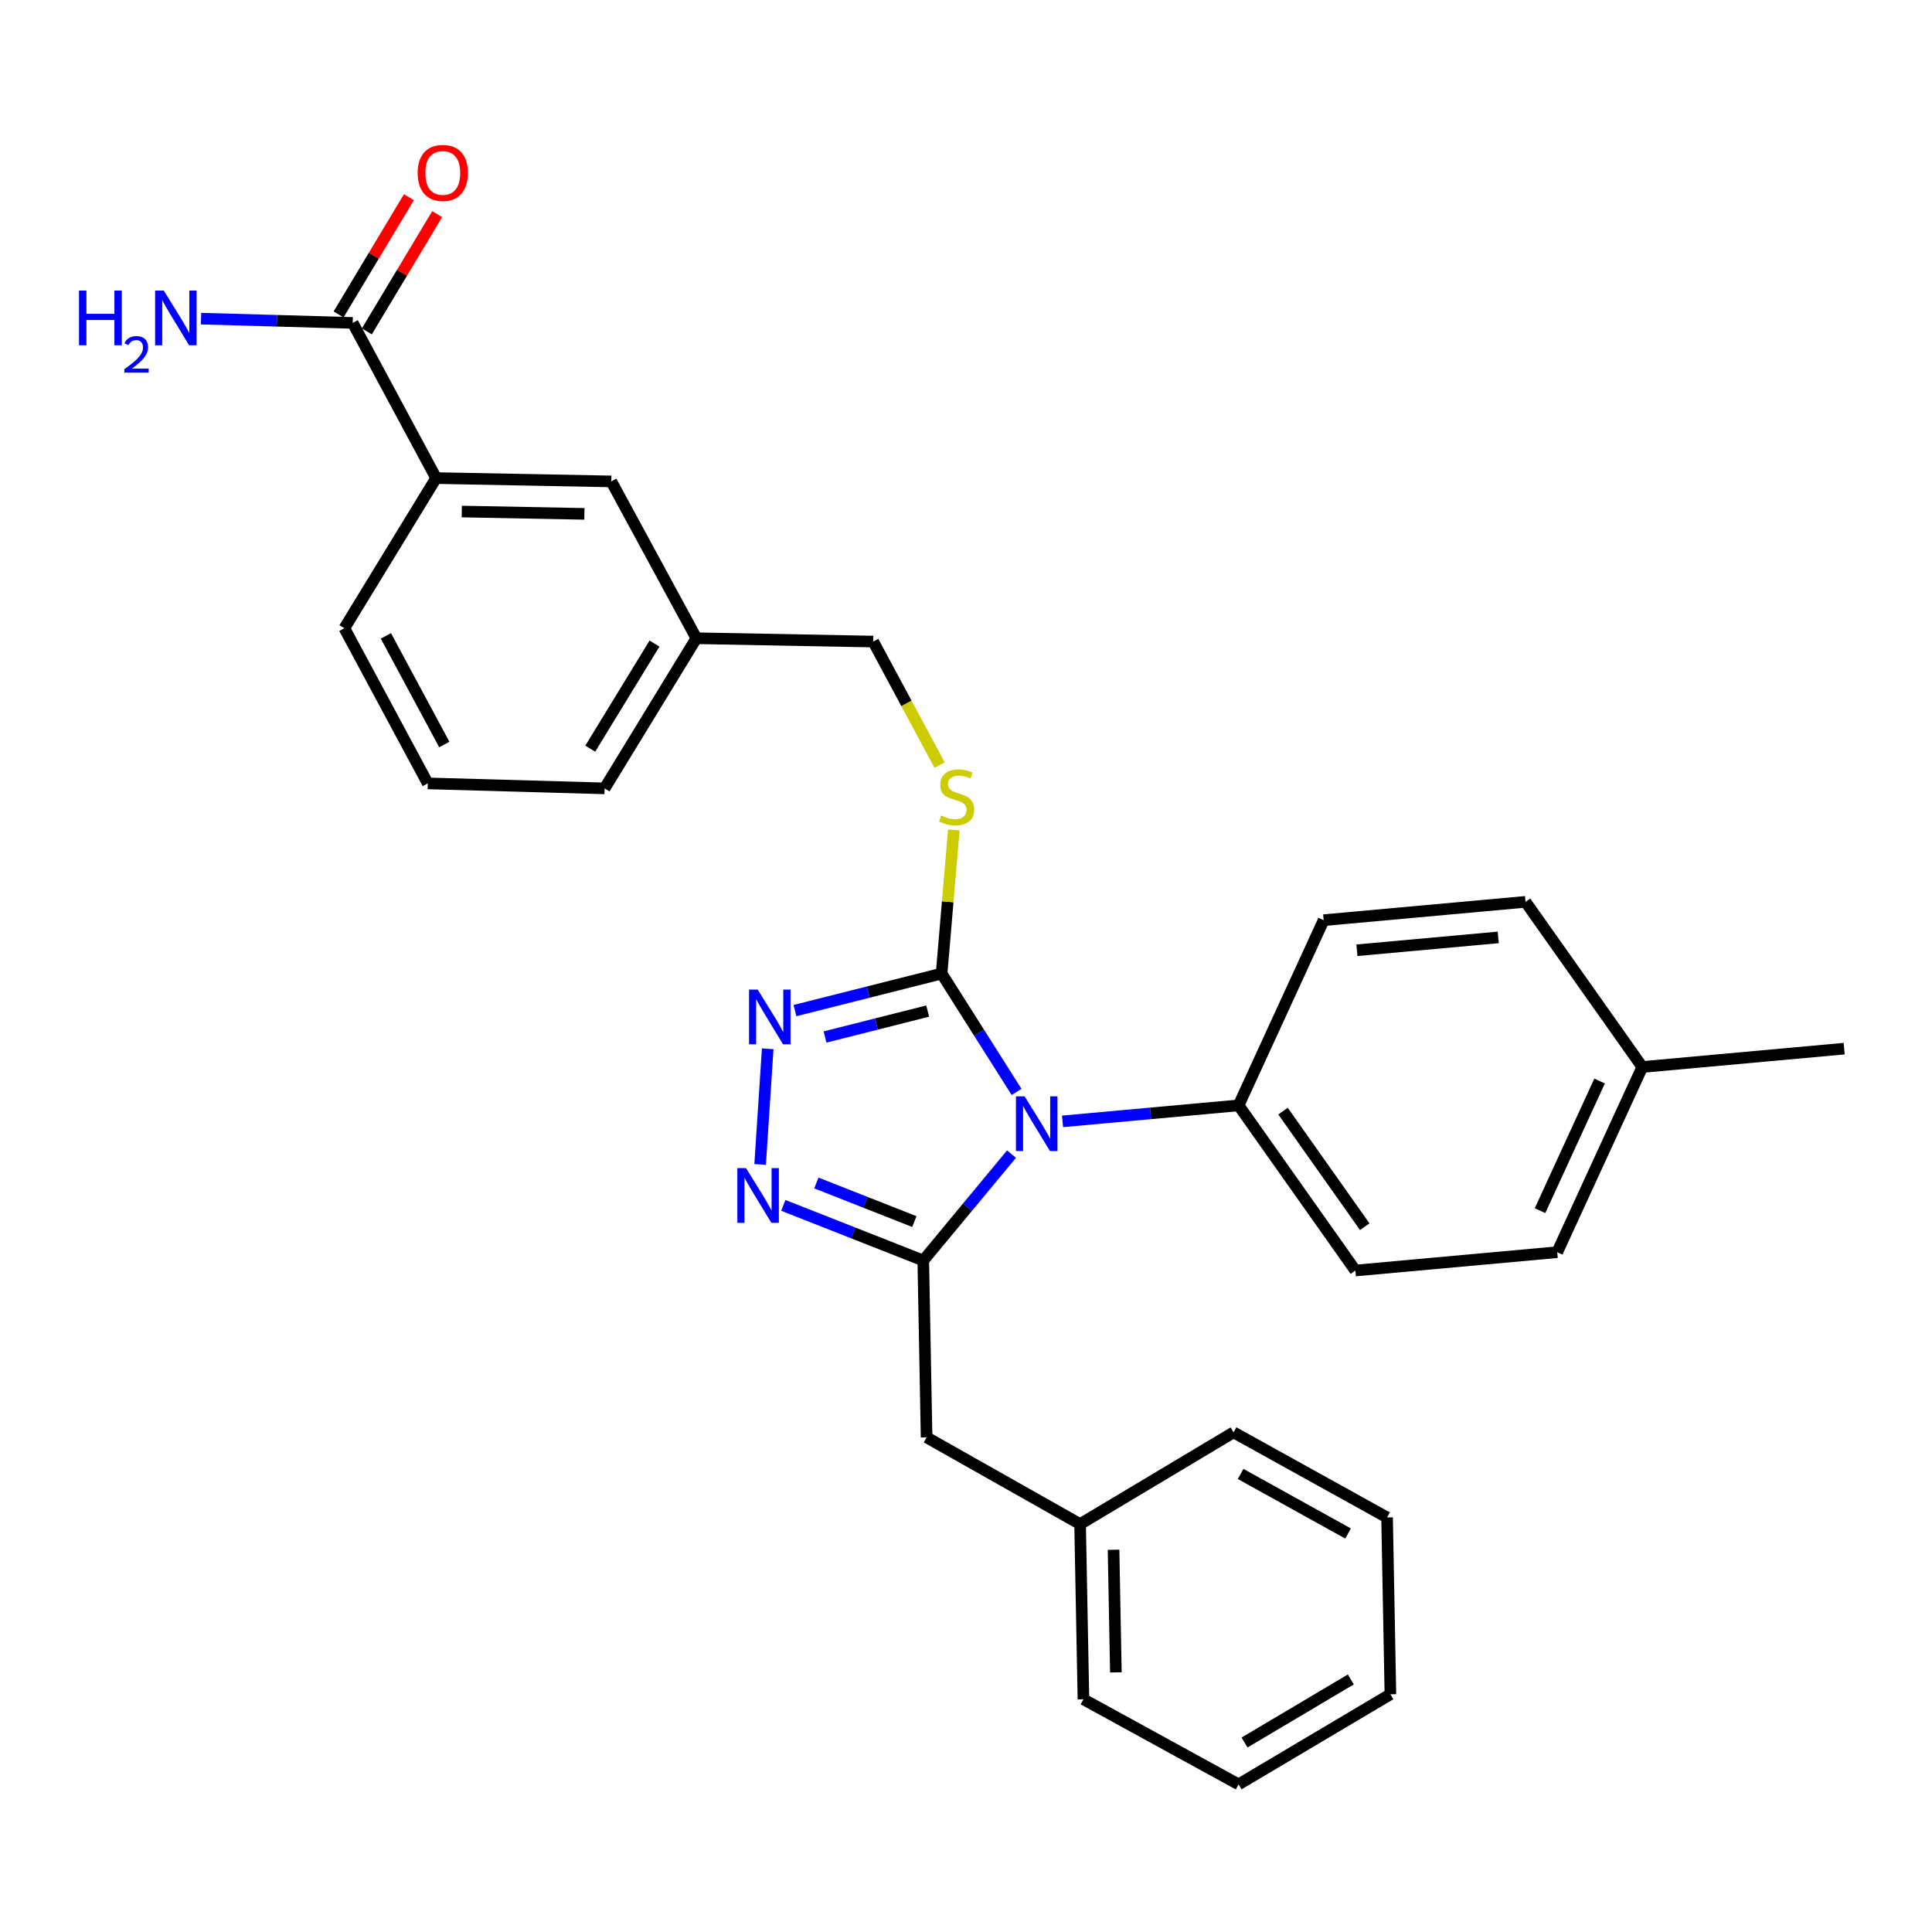 <?xml version='1.0' encoding='iso-8859-1'?>
<svg version='1.1' baseProfile='full'
              xmlns='http://www.w3.org/2000/svg'
                      xmlns:rdkit='http://www.rdkit.org/xml'
                      xmlns:xlink='http://www.w3.org/1999/xlink'
                  xml:space='preserve'
width='1000px' height='1000px' viewBox='0 0 1000 1000'>
<!-- END OF HEADER -->
<rect style='opacity:1.0;fill:#FFFFFF;stroke:none' width='1000' height='1000' x='0' y='0'> </rect>
<path class='bond-0' d='M 211.656,102.065 L 193.449,132.41' style='fill:none;fill-rule:evenodd;stroke:#FF0000;stroke-width:6px;stroke-linecap:butt;stroke-linejoin:miter;stroke-opacity:1' />
<path class='bond-0' d='M 193.449,132.41 L 175.243,162.754' style='fill:none;fill-rule:evenodd;stroke:#000000;stroke-width:6px;stroke-linecap:butt;stroke-linejoin:miter;stroke-opacity:1' />
<path class='bond-0' d='M 226.284,110.842 L 208.078,141.187' style='fill:none;fill-rule:evenodd;stroke:#FF0000;stroke-width:6px;stroke-linecap:butt;stroke-linejoin:miter;stroke-opacity:1' />
<path class='bond-0' d='M 208.078,141.187 L 189.871,171.531' style='fill:none;fill-rule:evenodd;stroke:#000000;stroke-width:6px;stroke-linecap:butt;stroke-linejoin:miter;stroke-opacity:1' />
<path class='bond-1' d='M 182.557,167.143 L 143.305,166.033' style='fill:none;fill-rule:evenodd;stroke:#000000;stroke-width:6px;stroke-linecap:butt;stroke-linejoin:miter;stroke-opacity:1' />
<path class='bond-1' d='M 143.305,166.033 L 104.054,164.924' style='fill:none;fill-rule:evenodd;stroke:#0000FF;stroke-width:6px;stroke-linecap:butt;stroke-linejoin:miter;stroke-opacity:1' />
<path class='bond-2' d='M 182.557,167.143 L 225.736,247.454' style='fill:none;fill-rule:evenodd;stroke:#000000;stroke-width:6px;stroke-linecap:butt;stroke-linejoin:miter;stroke-opacity:1' />
<path class='bond-3' d='M 526.177,565.176 L 506.777,534.548' style='fill:none;fill-rule:evenodd;stroke:#0000FF;stroke-width:6px;stroke-linecap:butt;stroke-linejoin:miter;stroke-opacity:1' />
<path class='bond-3' d='M 506.777,534.548 L 487.377,503.921' style='fill:none;fill-rule:evenodd;stroke:#000000;stroke-width:6px;stroke-linecap:butt;stroke-linejoin:miter;stroke-opacity:1' />
<path class='bond-4' d='M 523.563,597.358 L 500.722,624.9' style='fill:none;fill-rule:evenodd;stroke:#0000FF;stroke-width:6px;stroke-linecap:butt;stroke-linejoin:miter;stroke-opacity:1' />
<path class='bond-4' d='M 500.722,624.9 L 477.881,652.441' style='fill:none;fill-rule:evenodd;stroke:#000000;stroke-width:6px;stroke-linecap:butt;stroke-linejoin:miter;stroke-opacity:1' />
<path class='bond-5' d='M 549.966,580.421 L 595.528,576.28' style='fill:none;fill-rule:evenodd;stroke:#0000FF;stroke-width:6px;stroke-linecap:butt;stroke-linejoin:miter;stroke-opacity:1' />
<path class='bond-5' d='M 595.528,576.28 L 641.091,572.139' style='fill:none;fill-rule:evenodd;stroke:#000000;stroke-width:6px;stroke-linecap:butt;stroke-linejoin:miter;stroke-opacity:1' />
<path class='bond-6' d='M 487.377,503.921 L 449.426,513.502' style='fill:none;fill-rule:evenodd;stroke:#000000;stroke-width:6px;stroke-linecap:butt;stroke-linejoin:miter;stroke-opacity:1' />
<path class='bond-6' d='M 449.426,513.502 L 411.475,523.083' style='fill:none;fill-rule:evenodd;stroke:#0000FF;stroke-width:6px;stroke-linecap:butt;stroke-linejoin:miter;stroke-opacity:1' />
<path class='bond-6' d='M 480.168,523.336 L 453.602,530.042' style='fill:none;fill-rule:evenodd;stroke:#000000;stroke-width:6px;stroke-linecap:butt;stroke-linejoin:miter;stroke-opacity:1' />
<path class='bond-6' d='M 453.602,530.042 L 427.036,536.749' style='fill:none;fill-rule:evenodd;stroke:#0000FF;stroke-width:6px;stroke-linecap:butt;stroke-linejoin:miter;stroke-opacity:1' />
<path class='bond-7' d='M 487.377,503.921 L 490.534,466.743' style='fill:none;fill-rule:evenodd;stroke:#000000;stroke-width:6px;stroke-linecap:butt;stroke-linejoin:miter;stroke-opacity:1' />
<path class='bond-7' d='M 490.534,466.743 L 493.691,429.565' style='fill:none;fill-rule:evenodd;stroke:#CCCC00;stroke-width:6px;stroke-linecap:butt;stroke-linejoin:miter;stroke-opacity:1' />
<path class='bond-8' d='M 397.364,542.848 L 393.446,602.706' style='fill:none;fill-rule:evenodd;stroke:#0000FF;stroke-width:6px;stroke-linecap:butt;stroke-linejoin:miter;stroke-opacity:1' />
<path class='bond-9' d='M 405.432,623.903 L 441.657,638.172' style='fill:none;fill-rule:evenodd;stroke:#0000FF;stroke-width:6px;stroke-linecap:butt;stroke-linejoin:miter;stroke-opacity:1' />
<path class='bond-9' d='M 441.657,638.172 L 477.881,652.441' style='fill:none;fill-rule:evenodd;stroke:#000000;stroke-width:6px;stroke-linecap:butt;stroke-linejoin:miter;stroke-opacity:1' />
<path class='bond-9' d='M 422.552,612.311 L 447.909,622.3' style='fill:none;fill-rule:evenodd;stroke:#0000FF;stroke-width:6px;stroke-linecap:butt;stroke-linejoin:miter;stroke-opacity:1' />
<path class='bond-9' d='M 447.909,622.3 L 473.266,632.288' style='fill:none;fill-rule:evenodd;stroke:#000000;stroke-width:6px;stroke-linecap:butt;stroke-linejoin:miter;stroke-opacity:1' />
<path class='bond-10' d='M 477.881,652.441 L 479.606,743.973' style='fill:none;fill-rule:evenodd;stroke:#000000;stroke-width:6px;stroke-linecap:butt;stroke-linejoin:miter;stroke-opacity:1' />
<path class='bond-11' d='M 486.334,395.989 L 469.157,364.033' style='fill:none;fill-rule:evenodd;stroke:#CCCC00;stroke-width:6px;stroke-linecap:butt;stroke-linejoin:miter;stroke-opacity:1' />
<path class='bond-11' d='M 469.157,364.033 L 451.979,332.077' style='fill:none;fill-rule:evenodd;stroke:#000000;stroke-width:6px;stroke-linecap:butt;stroke-linejoin:miter;stroke-opacity:1' />
<path class='bond-12' d='M 178.245,325.168 L 221.414,405.48' style='fill:none;fill-rule:evenodd;stroke:#000000;stroke-width:6px;stroke-linecap:butt;stroke-linejoin:miter;stroke-opacity:1' />
<path class='bond-12' d='M 199.746,329.138 L 229.965,385.356' style='fill:none;fill-rule:evenodd;stroke:#000000;stroke-width:6px;stroke-linecap:butt;stroke-linejoin:miter;stroke-opacity:1' />
<path class='bond-13' d='M 178.245,325.168 L 225.736,247.454' style='fill:none;fill-rule:evenodd;stroke:#000000;stroke-width:6px;stroke-linecap:butt;stroke-linejoin:miter;stroke-opacity:1' />
<path class='bond-14' d='M 451.979,332.077 L 360.447,330.352' style='fill:none;fill-rule:evenodd;stroke:#000000;stroke-width:6px;stroke-linecap:butt;stroke-linejoin:miter;stroke-opacity:1' />
<path class='bond-15' d='M 221.414,405.48 L 312.946,408.067' style='fill:none;fill-rule:evenodd;stroke:#000000;stroke-width:6px;stroke-linecap:butt;stroke-linejoin:miter;stroke-opacity:1' />
<path class='bond-16' d='M 312.946,408.067 L 360.447,330.352' style='fill:none;fill-rule:evenodd;stroke:#000000;stroke-width:6px;stroke-linecap:butt;stroke-linejoin:miter;stroke-opacity:1' />
<path class='bond-16' d='M 305.516,387.513 L 338.766,333.113' style='fill:none;fill-rule:evenodd;stroke:#000000;stroke-width:6px;stroke-linecap:butt;stroke-linejoin:miter;stroke-opacity:1' />
<path class='bond-17' d='M 806.016,648.129 L 850.057,552.275' style='fill:none;fill-rule:evenodd;stroke:#000000;stroke-width:6px;stroke-linecap:butt;stroke-linejoin:miter;stroke-opacity:1' />
<path class='bond-17' d='M 797.121,626.628 L 827.95,559.53' style='fill:none;fill-rule:evenodd;stroke:#000000;stroke-width:6px;stroke-linecap:butt;stroke-linejoin:miter;stroke-opacity:1' />
<path class='bond-18' d='M 806.016,648.129 L 701.538,657.625' style='fill:none;fill-rule:evenodd;stroke:#000000;stroke-width:6px;stroke-linecap:butt;stroke-linejoin:miter;stroke-opacity:1' />
<path class='bond-19' d='M 850.057,552.275 L 789.611,466.789' style='fill:none;fill-rule:evenodd;stroke:#000000;stroke-width:6px;stroke-linecap:butt;stroke-linejoin:miter;stroke-opacity:1' />
<path class='bond-20' d='M 850.057,552.275 L 954.545,542.778' style='fill:none;fill-rule:evenodd;stroke:#000000;stroke-width:6px;stroke-linecap:butt;stroke-linejoin:miter;stroke-opacity:1' />
<path class='bond-21' d='M 479.606,743.973 L 559.055,788.877' style='fill:none;fill-rule:evenodd;stroke:#000000;stroke-width:6px;stroke-linecap:butt;stroke-linejoin:miter;stroke-opacity:1' />
<path class='bond-22' d='M 559.055,788.877 L 560.78,879.547' style='fill:none;fill-rule:evenodd;stroke:#000000;stroke-width:6px;stroke-linecap:butt;stroke-linejoin:miter;stroke-opacity:1' />
<path class='bond-22' d='M 576.37,802.153 L 577.577,865.622' style='fill:none;fill-rule:evenodd;stroke:#000000;stroke-width:6px;stroke-linecap:butt;stroke-linejoin:miter;stroke-opacity:1' />
<path class='bond-23' d='M 559.055,788.877 L 638.494,741.386' style='fill:none;fill-rule:evenodd;stroke:#000000;stroke-width:6px;stroke-linecap:butt;stroke-linejoin:miter;stroke-opacity:1' />
<path class='bond-24' d='M 560.78,879.547 L 641.091,923.588' style='fill:none;fill-rule:evenodd;stroke:#000000;stroke-width:6px;stroke-linecap:butt;stroke-linejoin:miter;stroke-opacity:1' />
<path class='bond-25' d='M 638.494,741.386 L 717.943,785.427' style='fill:none;fill-rule:evenodd;stroke:#000000;stroke-width:6px;stroke-linecap:butt;stroke-linejoin:miter;stroke-opacity:1' />
<path class='bond-25' d='M 642.141,762.912 L 697.755,793.741' style='fill:none;fill-rule:evenodd;stroke:#000000;stroke-width:6px;stroke-linecap:butt;stroke-linejoin:miter;stroke-opacity:1' />
<path class='bond-26' d='M 641.091,923.588 L 719.668,876.96' style='fill:none;fill-rule:evenodd;stroke:#000000;stroke-width:6px;stroke-linecap:butt;stroke-linejoin:miter;stroke-opacity:1' />
<path class='bond-26' d='M 644.172,901.923 L 699.175,869.283' style='fill:none;fill-rule:evenodd;stroke:#000000;stroke-width:6px;stroke-linecap:butt;stroke-linejoin:miter;stroke-opacity:1' />
<path class='bond-27' d='M 717.943,785.427 L 719.668,876.96' style='fill:none;fill-rule:evenodd;stroke:#000000;stroke-width:6px;stroke-linecap:butt;stroke-linejoin:miter;stroke-opacity:1' />
<path class='bond-28' d='M 789.611,466.789 L 685.123,476.285' style='fill:none;fill-rule:evenodd;stroke:#000000;stroke-width:6px;stroke-linecap:butt;stroke-linejoin:miter;stroke-opacity:1' />
<path class='bond-28' d='M 775.482,485.202 L 702.34,491.85' style='fill:none;fill-rule:evenodd;stroke:#000000;stroke-width:6px;stroke-linecap:butt;stroke-linejoin:miter;stroke-opacity:1' />
<path class='bond-29' d='M 685.123,476.285 L 641.091,572.139' style='fill:none;fill-rule:evenodd;stroke:#000000;stroke-width:6px;stroke-linecap:butt;stroke-linejoin:miter;stroke-opacity:1' />
<path class='bond-30' d='M 641.091,572.139 L 701.538,657.625' style='fill:none;fill-rule:evenodd;stroke:#000000;stroke-width:6px;stroke-linecap:butt;stroke-linejoin:miter;stroke-opacity:1' />
<path class='bond-30' d='M 664.087,575.113 L 706.399,634.953' style='fill:none;fill-rule:evenodd;stroke:#000000;stroke-width:6px;stroke-linecap:butt;stroke-linejoin:miter;stroke-opacity:1' />
<path class='bond-31' d='M 360.447,330.352 L 316.406,249.179' style='fill:none;fill-rule:evenodd;stroke:#000000;stroke-width:6px;stroke-linecap:butt;stroke-linejoin:miter;stroke-opacity:1' />
<path class='bond-32' d='M 316.406,249.179 L 225.736,247.454' style='fill:none;fill-rule:evenodd;stroke:#000000;stroke-width:6px;stroke-linecap:butt;stroke-linejoin:miter;stroke-opacity:1' />
<path class='bond-32' d='M 302.481,265.976 L 239.012,264.769' style='fill:none;fill-rule:evenodd;stroke:#000000;stroke-width:6px;stroke-linecap:butt;stroke-linejoin:miter;stroke-opacity:1' />
<path  class='atom-0' d='M 216.185 89.508
Q 216.185 82.708, 219.545 78.908
Q 222.905 75.108, 229.185 75.108
Q 235.465 75.108, 238.825 78.908
Q 242.185 82.708, 242.185 89.508
Q 242.185 96.388, 238.785 100.308
Q 235.385 104.188, 229.185 104.188
Q 222.945 104.188, 219.545 100.308
Q 216.185 96.428, 216.185 89.508
M 229.185 100.988
Q 233.505 100.988, 235.825 98.108
Q 238.185 95.188, 238.185 89.508
Q 238.185 83.948, 235.825 81.148
Q 233.505 78.308, 229.185 78.308
Q 224.865 78.308, 222.505 81.108
Q 220.185 83.908, 220.185 89.508
Q 220.185 95.228, 222.505 98.108
Q 224.865 100.988, 229.185 100.988
' fill='#FF0000'/>
<path  class='atom-2' d='M 40.892 150.395
L 44.732 150.395
L 44.732 162.435
L 59.212 162.435
L 59.212 150.395
L 63.052 150.395
L 63.052 178.715
L 59.212 178.715
L 59.212 165.635
L 44.732 165.635
L 44.732 178.715
L 40.892 178.715
L 40.892 150.395
' fill='#0000FF'/>
<path  class='atom-2' d='M 64.424 177.722
Q 65.111 175.953, 66.748 174.976
Q 68.384 173.973, 70.655 173.973
Q 73.48 173.973, 75.064 175.504
Q 76.648 177.035, 76.648 179.755
Q 76.648 182.527, 74.588 185.114
Q 72.556 187.701, 68.332 190.763
L 76.964 190.763
L 76.964 192.875
L 64.372 192.875
L 64.372 191.107
Q 67.856 188.625, 69.916 186.777
Q 72.001 184.929, 73.004 183.266
Q 74.008 181.603, 74.008 179.887
Q 74.008 178.091, 73.11 177.088
Q 72.212 176.085, 70.655 176.085
Q 69.15 176.085, 68.147 176.692
Q 67.144 177.299, 66.431 178.646
L 64.424 177.722
' fill='#0000FF'/>
<path  class='atom-2' d='M 84.764 150.395
L 94.044 165.395
Q 94.964 166.875, 96.444 169.555
Q 97.924 172.235, 98.004 172.395
L 98.004 150.395
L 101.764 150.395
L 101.764 178.715
L 97.884 178.715
L 87.924 162.315
Q 86.764 160.395, 85.524 158.195
Q 84.324 155.995, 83.964 155.315
L 83.964 178.715
L 80.284 178.715
L 80.284 150.395
L 84.764 150.395
' fill='#0000FF'/>
<path  class='atom-3' d='M 530.343 567.475
L 539.623 582.475
Q 540.543 583.955, 542.023 586.635
Q 543.503 589.315, 543.583 589.475
L 543.583 567.475
L 547.343 567.475
L 547.343 595.795
L 543.463 595.795
L 533.503 579.395
Q 532.343 577.475, 531.103 575.275
Q 529.903 573.075, 529.543 572.395
L 529.543 595.795
L 525.863 595.795
L 525.863 567.475
L 530.343 567.475
' fill='#0000FF'/>
<path  class='atom-5' d='M 392.182 512.213
L 401.462 527.213
Q 402.382 528.693, 403.862 531.373
Q 405.342 534.053, 405.422 534.213
L 405.422 512.213
L 409.182 512.213
L 409.182 540.533
L 405.302 540.533
L 395.342 524.133
Q 394.182 522.213, 392.942 520.013
Q 391.742 517.813, 391.382 517.133
L 391.382 540.533
L 387.702 540.533
L 387.702 512.213
L 392.182 512.213
' fill='#0000FF'/>
<path  class='atom-6' d='M 386.135 604.608
L 395.415 619.608
Q 396.335 621.088, 397.815 623.768
Q 399.295 626.448, 399.375 626.608
L 399.375 604.608
L 403.135 604.608
L 403.135 632.928
L 399.255 632.928
L 389.295 616.528
Q 388.135 614.608, 386.895 612.408
Q 385.695 610.208, 385.335 609.528
L 385.335 632.928
L 381.655 632.928
L 381.655 604.608
L 386.135 604.608
' fill='#0000FF'/>
<path  class='atom-8' d='M 487.149 422.109
Q 487.469 422.229, 488.789 422.789
Q 490.109 423.349, 491.549 423.709
Q 493.029 424.029, 494.469 424.029
Q 497.149 424.029, 498.709 422.749
Q 500.269 421.429, 500.269 419.149
Q 500.269 417.589, 499.469 416.629
Q 498.709 415.669, 497.509 415.149
Q 496.309 414.629, 494.309 414.029
Q 491.789 413.269, 490.269 412.549
Q 488.789 411.829, 487.709 410.309
Q 486.669 408.789, 486.669 406.229
Q 486.669 402.669, 489.069 400.469
Q 491.509 398.269, 496.309 398.269
Q 499.589 398.269, 503.309 399.829
L 502.389 402.909
Q 498.989 401.509, 496.429 401.509
Q 493.669 401.509, 492.149 402.669
Q 490.629 403.789, 490.669 405.749
Q 490.669 407.269, 491.429 408.189
Q 492.229 409.109, 493.349 409.629
Q 494.509 410.149, 496.429 410.749
Q 498.989 411.549, 500.509 412.349
Q 502.029 413.149, 503.109 414.789
Q 504.229 416.389, 504.229 419.149
Q 504.229 423.069, 501.589 425.189
Q 498.989 427.269, 494.629 427.269
Q 492.109 427.269, 490.189 426.709
Q 488.309 426.189, 486.069 425.269
L 487.149 422.109
' fill='#CCCC00'/>
</svg>
